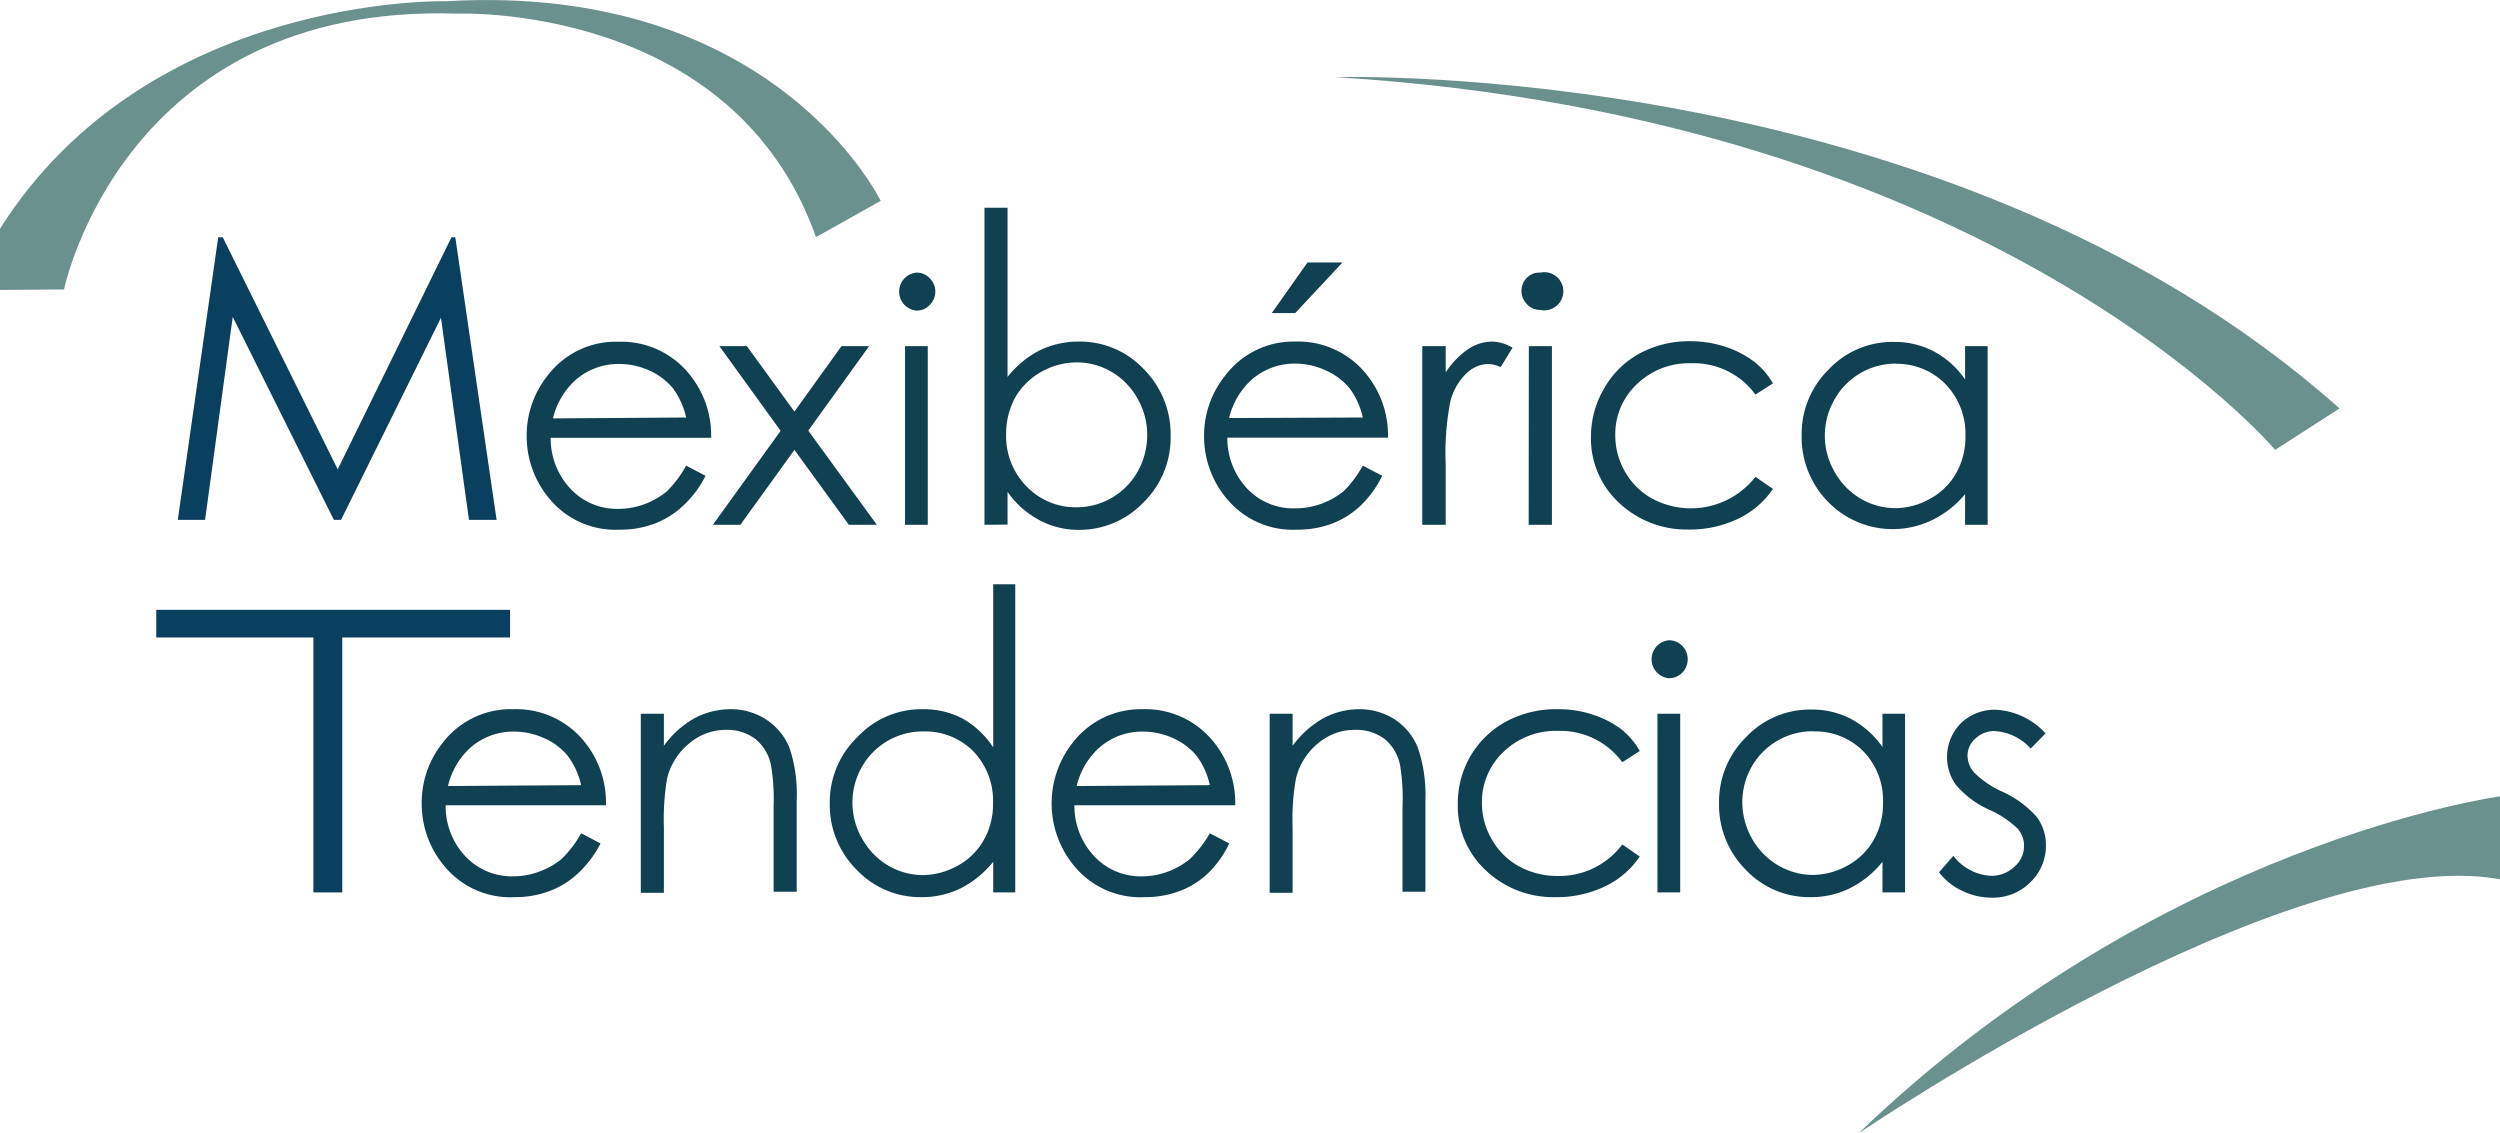 <svg id="Layer_1" data-name="Layer 1" xmlns="http://www.w3.org/2000/svg" viewBox="0 0 142.87 64.76"><defs><style>.cls-1{fill:#6a918e;}.cls-2{fill:#104152;}.cls-3{fill:#0a405f;}</style></defs><title>logo-mexiberica-tendencias</title><path class="cls-1" d="M4.64,17.83S8,1.43,27.13,2.07c0,0,15.75-.64,20.48,12.77l3.7-2.07S45.28.26,26.48,1.36c0,0-17-.45-25.5,13v3.5Z" transform="translate(-0.98 -1.29)"/><path class="cls-1" d="M77.3,5.7s34.88-1.1,57.38,18.93L131,27S115,8,77.3,5.7Z" transform="translate(-0.98 -1.29)"/><path class="cls-1" d="M143.85,46.8s-19.35,2.6-36.66,19.26c0,0,24.69-16.73,36.66-14.52Z" transform="translate(-0.98 -1.29)"/><path class="cls-2" d="M40.19,27.9l1.11.58A6,6,0,0,1,40,30.21a4.93,4.93,0,0,1-1.6,1,5.59,5.59,0,0,1-2,.35,4.89,4.89,0,0,1-3.91-1.64,5.53,5.53,0,0,1-1.41-3.7,5.46,5.46,0,0,1,1.19-3.46,4.89,4.89,0,0,1,4.05-1.94,5,5,0,0,1,4.17,2,5.51,5.51,0,0,1,1.13,3.49H32.45a4.2,4.2,0,0,0,1.14,2.92,3.62,3.62,0,0,0,2.71,1.14,4.39,4.39,0,0,0,1.52-.27,4.52,4.52,0,0,0,1.26-.72A6.41,6.41,0,0,0,40.19,27.9Zm0-2.75a4.36,4.36,0,0,0-.76-1.68,3.72,3.72,0,0,0-1.33-1,4.16,4.16,0,0,0-1.74-.38,3.71,3.71,0,0,0-2.58,1,4.34,4.34,0,0,0-1.2,2.11Z" transform="translate(-0.98 -1.29)"/><path class="cls-2" d="M42.09,21.07h1.57l2.72,3.74,2.69-3.74h1.58L47.17,25.9l3.92,5.38h-1.6L46.38,27l-3.09,4.28H41.72l3.87-5.37Z" transform="translate(-0.98 -1.29)"/><path class="cls-2" d="M53.35,16.87a1,1,0,0,1,.76.32,1.07,1.07,0,0,1,0,1.53,1,1,0,0,1-.76.32,1.09,1.09,0,0,1,0-2.17Zm-.65,4.2H54V31.28H52.7Z" transform="translate(-0.98 -1.29)"/><path class="cls-2" d="M57.24,31.28V13.16h1.32v9.67a5.56,5.56,0,0,1,1.84-1.52,5.11,5.11,0,0,1,2.24-.5,5,5,0,0,1,3.7,1.57,5.28,5.28,0,0,1,1.54,3.82A5.19,5.19,0,0,1,66.33,30a5.06,5.06,0,0,1-3.72,1.57A4.72,4.72,0,0,1,60.35,31a5.19,5.19,0,0,1-1.79-1.6v1.87Zm5.26-1A4,4,0,0,0,66,28.23a4.24,4.24,0,0,0,.54-2.07A4.14,4.14,0,0,0,66,24.09a4.06,4.06,0,0,0-1.48-1.54,3.93,3.93,0,0,0-2-.55,4.17,4.17,0,0,0-2.05.55A3.92,3.92,0,0,0,59,24a4.29,4.29,0,0,0-.52,2.09,4.07,4.07,0,0,0,1.17,3A3.87,3.87,0,0,0,62.5,30.28Z" transform="translate(-0.98 -1.29)"/><path class="cls-2" d="M78.86,27.9l1.11.58a6,6,0,0,1-1.26,1.73,4.93,4.93,0,0,1-1.6,1,5.59,5.59,0,0,1-2,.35,4.89,4.89,0,0,1-3.91-1.64,5.53,5.53,0,0,1-1.41-3.7A5.46,5.46,0,0,1,71,22.75,4.89,4.89,0,0,1,75,20.81a5,5,0,0,1,4.17,2,5.51,5.51,0,0,1,1.13,3.49H71.12a4.2,4.2,0,0,0,1.14,2.92A3.62,3.62,0,0,0,75,30.34a4.39,4.39,0,0,0,1.52-.27,4.52,4.52,0,0,0,1.26-.72A6.41,6.41,0,0,0,78.86,27.9Zm0-2.75a4.36,4.36,0,0,0-.76-1.68,3.72,3.72,0,0,0-1.33-1A4.16,4.16,0,0,0,75,22.07a3.71,3.71,0,0,0-2.58,1,4.34,4.34,0,0,0-1.2,2.11ZM75.7,16.29h2L75,19.18H73.66Z" transform="translate(-0.98 -1.29)"/><path class="cls-2" d="M82.26,21.07H83.6v1.5a4.74,4.74,0,0,1,1.27-1.32,2.51,2.51,0,0,1,1.39-.44,2.41,2.41,0,0,1,1.16.35l-.68,1.11a1.85,1.85,0,0,0-.7-.18,1.87,1.87,0,0,0-1.26.54,3.38,3.38,0,0,0-.93,1.67,15.49,15.49,0,0,0-.25,3.53v3.45H82.26Z" transform="translate(-0.98 -1.29)"/><path class="cls-2" d="M89,16.87A1.09,1.09,0,1,1,89,19a1,1,0,0,1-.75-.32,1.07,1.07,0,0,1,0-1.53A1,1,0,0,1,89,16.87Zm-.65,4.2h1.32V31.28H88.34Z" transform="translate(-0.98 -1.29)"/><path class="cls-2" d="M102.3,23.2l-1,.64a4.36,4.36,0,0,0-3.68-1.79,4.27,4.27,0,0,0-3.1,1.2,3.92,3.92,0,0,0-1.23,2.92,4.14,4.14,0,0,0,.57,2.1,4,4,0,0,0,1.55,1.52,4.68,4.68,0,0,0,5.89-1.25l1,.69a5,5,0,0,1-2,1.71,6.34,6.34,0,0,1-2.81.61,5.6,5.6,0,0,1-4-1.54,5,5,0,0,1-1.59-3.75,5.43,5.43,0,0,1,.74-2.75,5.2,5.2,0,0,1,2-2,6,6,0,0,1,2.92-.72,6.43,6.43,0,0,1,2,.31,5.58,5.58,0,0,1,1.6.81A4.32,4.32,0,0,1,102.3,23.2Z" transform="translate(-0.98 -1.29)"/><path class="cls-2" d="M114.57,21.07V31.28h-1.29V29.53A5.61,5.61,0,0,1,111.42,31,5.16,5.16,0,0,1,105.48,30a5.27,5.27,0,0,1-1.54-3.83,5.17,5.17,0,0,1,1.55-3.77,5,5,0,0,1,3.73-1.57,4.78,4.78,0,0,1,2.27.54,5.1,5.1,0,0,1,1.79,1.6V21.07Zm-5.25,1a4,4,0,0,0-3.5,2.05,4.12,4.12,0,0,0,0,4.13,4.1,4.1,0,0,0,1.48,1.53,3.94,3.94,0,0,0,2,.55,4.07,4.07,0,0,0,2-.55,3.74,3.74,0,0,0,1.48-1.47,4.16,4.16,0,0,0,.52-2.09,4.08,4.08,0,0,0-1.16-3A3.89,3.89,0,0,0,109.32,22.08Z" transform="translate(-0.98 -1.29)"/><path class="cls-2" d="M34.19,48.91l1.11.58A6.18,6.18,0,0,1,34,51.21a4.83,4.83,0,0,1-1.61,1,5.55,5.55,0,0,1-2,.35,4.87,4.87,0,0,1-3.9-1.64,5.53,5.53,0,0,1-1.41-3.7,5.45,5.45,0,0,1,1.19-3.47,4.9,4.9,0,0,1,4.05-1.93,5,5,0,0,1,4.17,2,5.51,5.51,0,0,1,1.12,3.49H26.45a4.15,4.15,0,0,0,1.13,2.92,3.64,3.64,0,0,0,2.72,1.14,4.18,4.18,0,0,0,1.52-.28,4.08,4.08,0,0,0,1.25-.71A6.13,6.13,0,0,0,34.19,48.91Zm0-2.75a4.37,4.37,0,0,0-.77-1.68,3.55,3.55,0,0,0-1.33-1,4.15,4.15,0,0,0-1.73-.38,3.72,3.72,0,0,0-2.59,1,4.36,4.36,0,0,0-1.19,2.11Z" transform="translate(-0.98 -1.29)"/><path class="cls-2" d="M37.6,42.08h1.32v1.83a5.43,5.43,0,0,1,1.74-1.57,4.37,4.37,0,0,1,2.09-.52,3.68,3.68,0,0,1,2,.58A3.53,3.53,0,0,1,46.09,44,8.34,8.34,0,0,1,46.51,47v5.25H45.19V47.42a11.9,11.9,0,0,0-.14-2.35,2.59,2.59,0,0,0-.88-1.53A2.64,2.64,0,0,0,42.48,43a3.22,3.22,0,0,0-2.13.79,3.73,3.73,0,0,0-1.25,2,14.16,14.16,0,0,0-.18,2.78v3.74H37.6Z" transform="translate(-0.98 -1.29)"/><path class="cls-2" d="M59,34.68V52.29H57.74V50.54a5.68,5.68,0,0,1-1.85,1.51,5,5,0,0,1-2.25.51A5,5,0,0,1,49.94,51a5.23,5.23,0,0,1-1.54-3.82A5.17,5.17,0,0,1,50,43.39a5,5,0,0,1,3.73-1.57,4.78,4.78,0,0,1,2.27.54A5.1,5.1,0,0,1,57.74,44V34.68Zm-5.25,8.41a4,4,0,0,0-3.5,2,4.12,4.12,0,0,0,0,4.13,4.1,4.1,0,0,0,1.48,1.53,3.94,3.94,0,0,0,2,.55,4.17,4.17,0,0,0,2-.55,3.74,3.74,0,0,0,1.48-1.47,4.16,4.16,0,0,0,.52-2.09,4.08,4.08,0,0,0-1.16-3A3.89,3.89,0,0,0,53.78,43.09Z" transform="translate(-0.98 -1.29)"/><path class="cls-2" d="M70.12,48.91l1.11.58A5.81,5.81,0,0,1,70,51.21a4.79,4.79,0,0,1-1.6,1,5.59,5.59,0,0,1-2,.35,4.89,4.89,0,0,1-3.91-1.64,5.6,5.6,0,0,1-.22-7.17,4.9,4.9,0,0,1,4-1.93,5,5,0,0,1,4.17,2,5.51,5.51,0,0,1,1.13,3.49H62.38a4.2,4.2,0,0,0,1.14,2.92,3.62,3.62,0,0,0,2.71,1.14,4.18,4.18,0,0,0,1.52-.28A4.26,4.26,0,0,0,69,50.36,6.41,6.41,0,0,0,70.12,48.91Zm0-2.75a4.36,4.36,0,0,0-.76-1.68,3.72,3.72,0,0,0-1.33-1,4.16,4.16,0,0,0-1.74-.38,3.71,3.71,0,0,0-2.58,1,4.29,4.29,0,0,0-1.2,2.11Z" transform="translate(-0.98 -1.29)"/><path class="cls-2" d="M73.54,42.08h1.31v1.83a5.57,5.57,0,0,1,1.75-1.57,4.34,4.34,0,0,1,2.08-.52,3.68,3.68,0,0,1,2,.58A3.47,3.47,0,0,1,82,44,8.34,8.34,0,0,1,82.44,47v5.25H81.13V47.42A11.65,11.65,0,0,0,81,45.07a2.58,2.58,0,0,0-.87-1.53A2.68,2.68,0,0,0,78.42,43a3.22,3.22,0,0,0-2.14.79,3.71,3.71,0,0,0-1.24,2,13.19,13.19,0,0,0-.19,2.78v3.74H73.54Z" transform="translate(-0.98 -1.29)"/><path class="cls-2" d="M94.69,44.21l-1,.64A4.38,4.38,0,0,0,90,43.06a4.29,4.29,0,0,0-3.1,1.2,3.92,3.92,0,0,0-1.23,2.92,4.08,4.08,0,0,0,.57,2.09,4,4,0,0,0,1.55,1.53,4.57,4.57,0,0,0,2.22.55,4.49,4.49,0,0,0,3.68-1.8l1,.69a5,5,0,0,1-2,1.71,6.34,6.34,0,0,1-2.81.61,5.6,5.6,0,0,1-4-1.54,5,5,0,0,1-1.59-3.75A5.4,5.4,0,0,1,85,44.52a5.32,5.32,0,0,1,2.06-2A6,6,0,0,1,90,41.82a6.14,6.14,0,0,1,2,.31,5.58,5.58,0,0,1,1.6.81A4.32,4.32,0,0,1,94.69,44.21Z" transform="translate(-0.98 -1.29)"/><path class="cls-2" d="M96.35,37.88a1.07,1.07,0,0,1,.77.32,1.1,1.1,0,0,1,0,1.53,1.07,1.07,0,0,1-.77.32,1.09,1.09,0,0,1,0-2.17Zm-.65,4.2H97V52.29H95.7Z" transform="translate(-0.98 -1.29)"/><path class="cls-2" d="M109.85,42.08V52.29h-1.29V50.54a5.61,5.61,0,0,1-1.86,1.51,5,5,0,0,1-2.24.51A5,5,0,0,1,100.75,51a5.26,5.26,0,0,1-1.53-3.82,5.17,5.17,0,0,1,1.55-3.77,5,5,0,0,1,3.72-1.57,4.8,4.8,0,0,1,2.28.54,5.19,5.19,0,0,1,1.79,1.6V42.08Zm-5.25,1a4,4,0,0,0-3.5,2,4.11,4.11,0,0,0-.55,2.06,4.28,4.28,0,0,0,.55,2.07,4.13,4.13,0,0,0,1.49,1.53,3.94,3.94,0,0,0,2,.55,4.17,4.17,0,0,0,2-.55,3.8,3.8,0,0,0,1.48-1.47,4.16,4.16,0,0,0,.52-2.09,4,4,0,0,0-1.17-3A3.86,3.86,0,0,0,104.6,43.09Z" transform="translate(-0.98 -1.29)"/><path class="cls-2" d="M117.88,43.2l-.85.87a3,3,0,0,0-2.06-1,1.55,1.55,0,0,0-1.09.42,1.29,1.29,0,0,0-.46,1,1.48,1.48,0,0,0,.38.95,5.43,5.43,0,0,0,1.58,1.08,5.85,5.85,0,0,1,2,1.46,2.69,2.69,0,0,1,.52,1.6,2.88,2.88,0,0,1-.89,2.13,3,3,0,0,1-2.2.88,3.81,3.81,0,0,1-1.69-.39,3.56,3.56,0,0,1-1.33-1.06l.82-.94a2.9,2.9,0,0,0,2.14,1.14,1.9,1.9,0,0,0,1.34-.51,1.57,1.57,0,0,0,.56-1.19,1.48,1.48,0,0,0-.37-1,5.75,5.75,0,0,0-1.65-1.09,5.38,5.38,0,0,1-1.88-1.41,2.76,2.76,0,0,1,.29-3.52,2.79,2.79,0,0,1,2-.77A4.16,4.16,0,0,1,117.88,43.2Z" transform="translate(-0.98 -1.29)"/><path class="cls-3" d="M11.14,31l2.31-16.15h.26l6.57,13.26,6.5-13.26H27L29.36,31H27.78l-1.6-11.55L20.47,31h-.41L14.28,19.4,12.7,31Z" transform="translate(-0.98 -1.29)"/><path class="cls-3" d="M9.91,37.72V36.14H30.13v1.58H20.54V52.29H18.89V37.72Z" transform="translate(-0.98 -1.29)"/></svg>